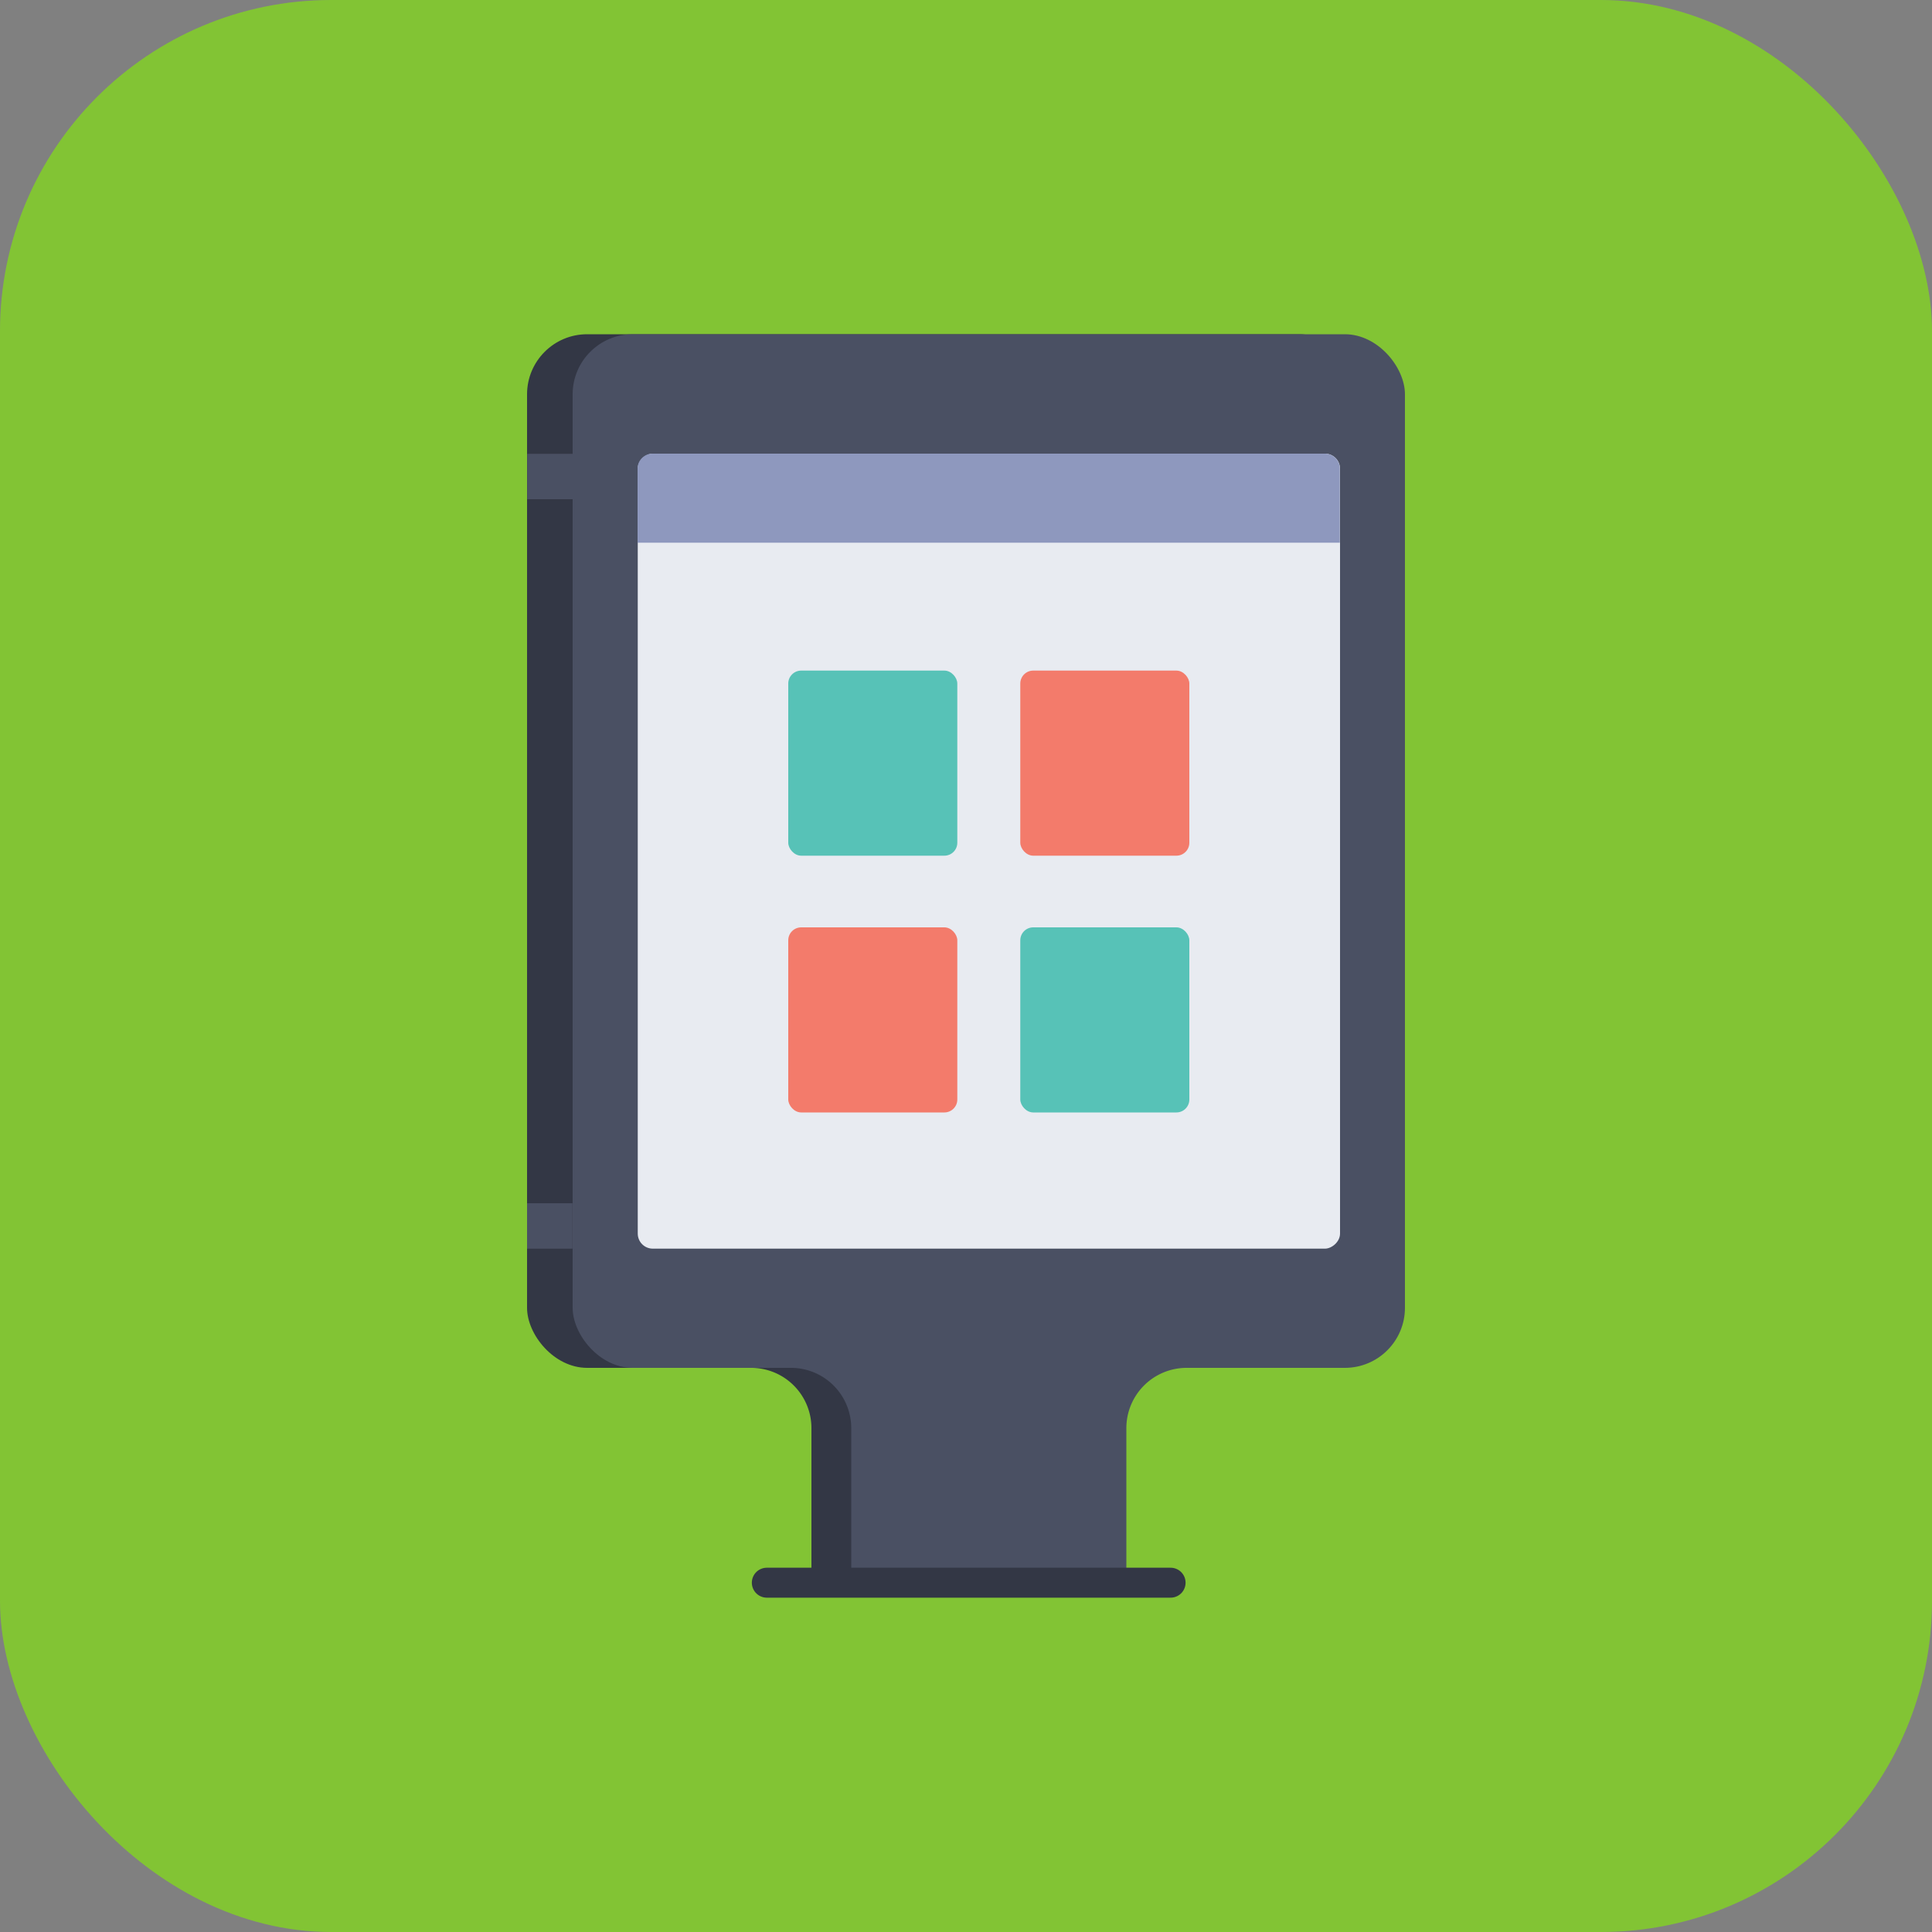 <svg xmlns="http://www.w3.org/2000/svg" viewBox="0 0 100 100"><rect x="0" y="0" width="100" height="100" fill="#808080" stroke="none"/><defs><style>.cls-1{fill:#82c434;}.cls-2{fill:#333745;}.cls-3{fill:#4a5063;}.cls-4{fill:#e8ebf1;}.cls-5{fill:#8e98be;}.cls-6{fill:none;stroke:#333745;stroke-linecap:round;stroke-linejoin:round;stroke-width:1.55px;}.cls-7{fill:#57c2b7;}.cls-8{fill:#f37b6b;}</style></defs><title>kiosk</title><g id="Layer_2" data-name="Layer 2"><g id="Layer_2-2" data-name="Layer 2"><rect class="cls-1" width="100" height="100" rx="17.14" ry="17.14"/><path class="cls-2" d="M38.86,70.8A3.12,3.12,0,0,1,42,73.92v8H56.22v-8a3.12,3.12,0,0,1,3.12-3.12H38.86Z"/><path class="cls-3" d="M40.94,70.8a3.12,3.12,0,0,1,3.12,3.12v8H58.3v-8a3.12,3.12,0,0,1,3.12-3.12H40.94Z"/><rect class="cls-2" x="27.28" y="17.3" width="43.08" height="53.5" rx="3.11" ry="3.11"/><rect class="cls-3" x="29.64" y="17.3" width="43.08" height="53.5" rx="3.11" ry="3.11"/><rect class="cls-4" x="30.6" y="25.88" width="41.15" height="36.35" rx="0.78" ry="0.78" transform="translate(7.13 95.23) rotate(-90)"/><rect class="cls-3" x="27.28" y="23.48" width="2.35" height="2.35" transform="translate(3.81 53.12) rotate(-90)"/><rect class="cls-3" x="27.28" y="62.27" width="2.35" height="2.35" transform="translate(-34.99 91.91) rotate(-90)"/><path class="cls-5" d="M33.78,23.48H68.57a.78.78,0,0,1,.78.78v3.83a0,0,0,0,1,0,0H33a0,0,0,0,1,0,0V24.26A.78.78,0,0,1,33.78,23.48Z"/><line class="cls-6" x1="60.59" y1="81.92" x2="39.69" y2="81.92"/><rect class="cls-7" x="40.8" y="34.71" width="8.75" height="9.58" rx="0.67" ry="0.67"/><rect class="cls-8" x="52.81" y="34.71" width="8.75" height="9.58" rx="0.67" ry="0.67"/><rect class="cls-8" x="40.8" y="48" width="8.75" height="9.58" rx="0.67" ry="0.67"/><rect class="cls-7" x="52.81" y="48" width="8.75" height="9.58" rx="0.67" ry="0.67"/></g></g></svg>